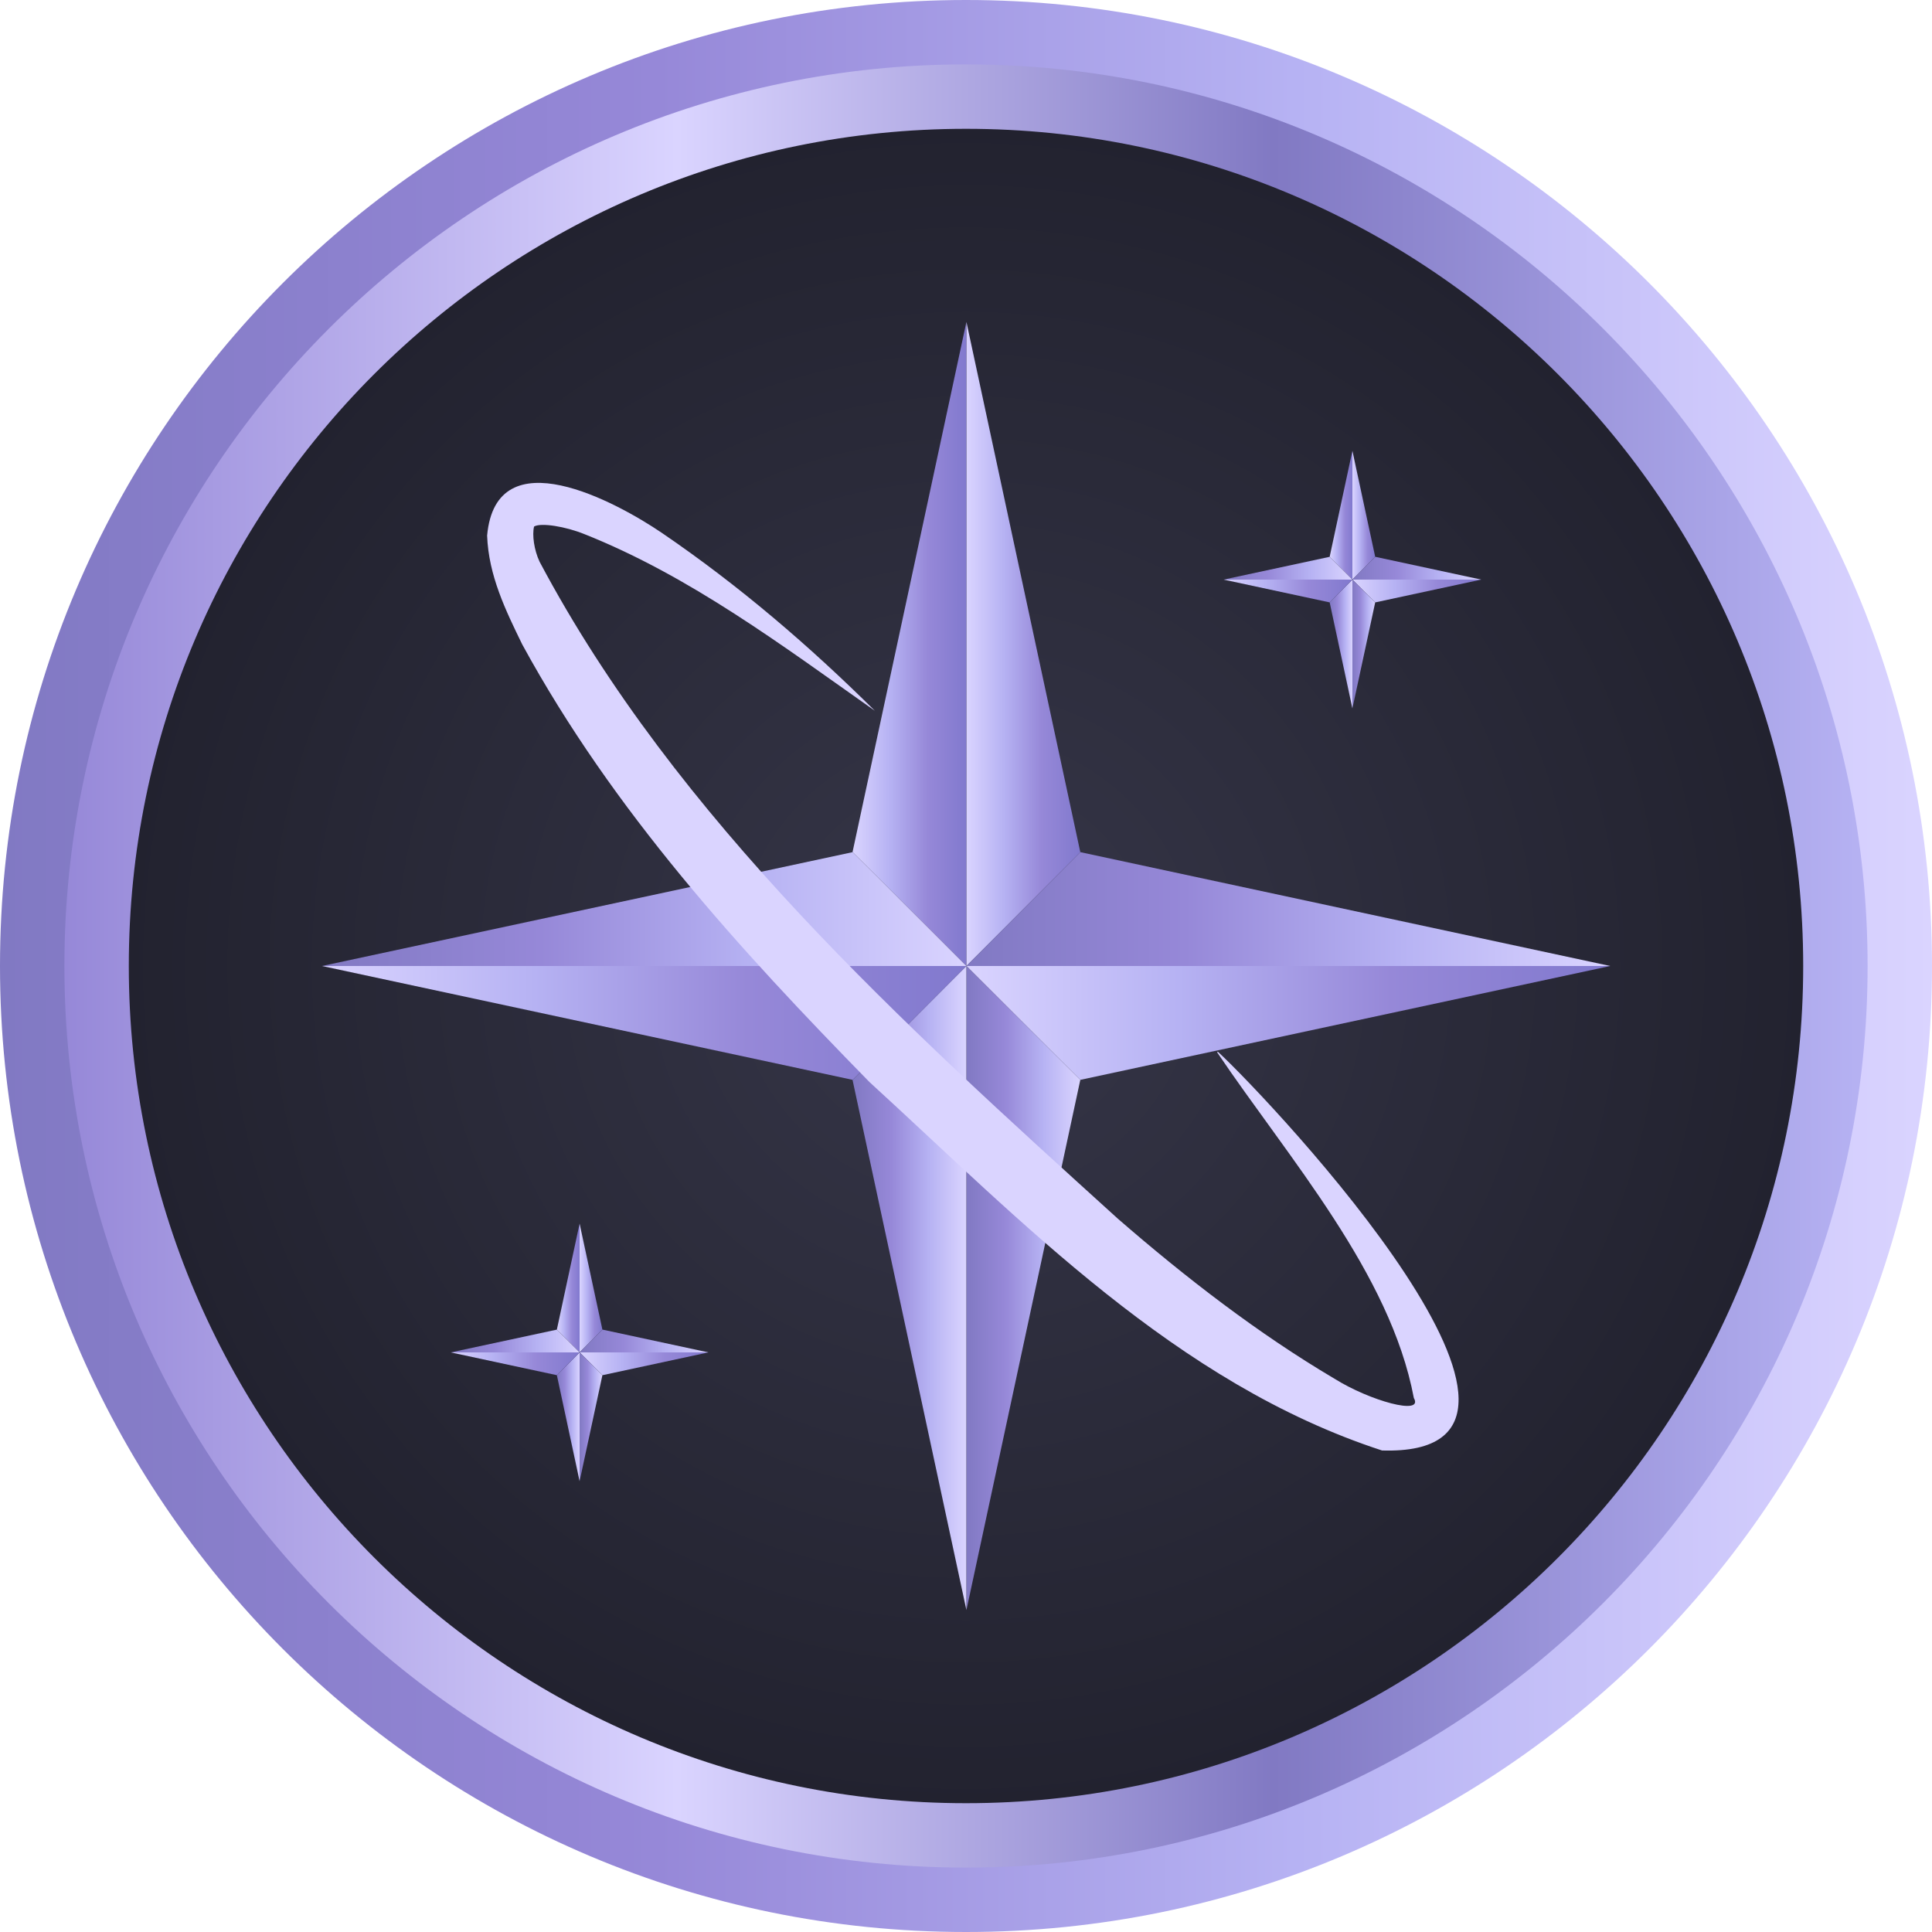 <svg xmlns="http://www.w3.org/2000/svg" width="30" height="30" fill="none"><path fill="url(#a)" d="M15 30c8.284 0 15-6.716 15-15 0-8.284-6.716-15-15-15C6.716 0 0 6.716 0 15c0 8.284 6.716 15 15 15Z"/><path fill="url(#b)" d="M15 29C7.274 29 1 22.715 1 15S7.274 1 15 1s14 6.285 14 14-6.285 14-14 14Z"/><path fill="url(#c)" d="M15 28C7.837 28 2 22.174 2 15S7.826 2 15 2s13 5.826 13 13-5.826 13-13 13Z"/><path fill="url(#d)" d="M8.648 20.646 9 21v-2l-.353 1.646Z"/><path fill="url(#e)" d="M9.355 20.646 9 21v-2l.354 1.646Z"/><path fill="url(#f)" d="M9.355 20.646 9 21H11l-1.645-.354Z"/><path fill="url(#g)" d="M9.355 21.354 9 21H11l-1.645.354Z"/><path fill="url(#h)" d="M9.355 21.354 9 21v2l.354-1.646Z"/><path fill="url(#i)" d="M8.648 21.354 9 21v2l-.353-1.646Z"/><path fill="url(#j)" d="M8.648 21.354 9 21H7l1.648.354Z"/><path fill="url(#k)" d="M8.648 20.646 9 21H7l1.648-.354Z"/><path fill="url(#l)" d="M20.648 8.646 21 9V7l-.353 1.646Z"/><path fill="url(#m)" d="M21.355 8.646 21 9V7l.354 1.646Z"/><path fill="url(#n)" d="M21.355 8.646 21 9H23l-1.645-.354Z"/><path fill="url(#o)" d="M21.355 9.354 21 9H23l-1.645.354Z"/><path fill="url(#p)" d="M21.355 9.354 21 9v2l.354-1.646Z"/><path fill="url(#q)" d="M20.648 9.354 21 9v2l-.353-1.646Z"/><path fill="url(#r)" d="M20.648 9.354 21 9H19l1.648.354Z"/><path fill="url(#s)" d="M20.648 8.646 21 9H19l1.648-.354Z"/><path fill="url(#t)" d="M13.24 13.232 15.006 15V5l-1.768 8.232Z"/><path fill="url(#u)" d="M16.775 13.232 15.007 15V5l1.768 8.232Z"/><path fill="url(#v)" d="M16.775 13.232 15.007 15h9.997l-8.229-1.768Z"/><path fill="url(#w)" d="M16.775 16.768 15.007 15h9.997l-8.229 1.768Z"/><path fill="url(#x)" d="M16.775 16.768 15.007 15v10l1.768-8.232Z"/><path fill="url(#y)" d="M13.24 16.768 15.006 15v10l-1.768-8.232Z"/><path fill="url(#z)" d="M13.24 16.768 15.006 15H5l8.24 1.768Z"/><path fill="url(#A)" d="M13.24 13.232 15.006 15H5l8.24-1.768Z"/><path fill="#DAD4FF" d="M18.91 16.33c.9.836 6.012 6.3 2.55 6.193-3.192-1.04-5.592-3.558-7.96-5.722-2.014-2.057-3.975-4.2-5.39-6.793-.256-.525-.524-1.071-.546-1.692.14-1.543 2.015-.515 2.711-.043 1.21.825 2.293 1.757 3.31 2.764-1.446-1.018-2.87-2.09-4.51-2.743-.29-.118-.675-.182-.782-.118-.032.129 0 .365.086.547 2.121 3.996 5.657 7.189 8.978 10.2 1.06.921 2.186 1.789 3.364 2.485.547.343 1.393.579 1.233.3-.365-1.939-1.94-3.717-3.054-5.367l.01-.011Z"/><defs><linearGradient id="a" x1="0" x2="30" y1="15" y2="15" gradientUnits="userSpaceOnUse"><stop stop-color="#8179C3"/><stop offset=".34" stop-color="#9688D8"/><stop offset=".67" stop-color="#B6B2F3"/><stop offset="1" stop-color="#DAD4FF"/></linearGradient><linearGradient id="b" x1="1" x2="29" y1="15" y2="15" gradientUnits="userSpaceOnUse"><stop stop-color="#9688D8"/><stop offset=".34" stop-color="#DAD4FF"/><stop offset=".67" stop-color="#8179C3"/><stop offset="1" stop-color="#B6B2F3"/></linearGradient><linearGradient id="d" x1="8.648" x2="9.001" y1="20" y2="20" gradientUnits="userSpaceOnUse"><stop stop-color="#DAD4FF"/><stop offset=".33" stop-color="#B6B2F3"/><stop offset=".66" stop-color="#9688D8"/><stop offset="1" stop-color="#8179CE"/></linearGradient><linearGradient id="e" x1="9.001" x2="9.355" y1="20" y2="20" gradientUnits="userSpaceOnUse"><stop stop-color="#DAD4FF"/><stop offset=".33" stop-color="#B6B2F3"/><stop offset=".66" stop-color="#9688D8"/><stop offset="1" stop-color="#8179CE"/></linearGradient><linearGradient id="f" x1="9.001" x2="11" y1="20.823" y2="20.823" gradientUnits="userSpaceOnUse"><stop stop-color="#8179C3"/><stop offset=".34" stop-color="#9688D8"/><stop offset=".67" stop-color="#B6B2F3"/><stop offset="1" stop-color="#DAD4FF"/></linearGradient><linearGradient id="g" x1="9.001" x2="11" y1="21.177" y2="21.177" gradientUnits="userSpaceOnUse"><stop stop-color="#DAD4FF"/><stop offset=".33" stop-color="#B6B2F3"/><stop offset=".66" stop-color="#9688D8"/><stop offset="1" stop-color="#8179CE"/></linearGradient><linearGradient id="h" x1="9.001" x2="9.355" y1="22" y2="22" gradientUnits="userSpaceOnUse"><stop stop-color="#8179C3"/><stop offset=".34" stop-color="#9688D8"/><stop offset=".67" stop-color="#B6B2F3"/><stop offset="1" stop-color="#DAD4FF"/></linearGradient><linearGradient id="i" x1="8.648" x2="9.001" y1="22" y2="22" gradientUnits="userSpaceOnUse"><stop stop-color="#8179C3"/><stop offset=".34" stop-color="#9688D8"/><stop offset=".67" stop-color="#B6B2F3"/><stop offset="1" stop-color="#DAD4FF"/></linearGradient><linearGradient id="j" x1="7" x2="9.001" y1="21.177" y2="21.177" gradientUnits="userSpaceOnUse"><stop stop-color="#DAD4FF"/><stop offset=".33" stop-color="#B6B2F3"/><stop offset=".66" stop-color="#9688D8"/><stop offset="1" stop-color="#8179CE"/></linearGradient><linearGradient id="k" x1="7" x2="9.001" y1="20.823" y2="20.823" gradientUnits="userSpaceOnUse"><stop stop-color="#8179C3"/><stop offset=".34" stop-color="#9688D8"/><stop offset=".67" stop-color="#B6B2F3"/><stop offset="1" stop-color="#DAD4FF"/></linearGradient><linearGradient id="l" x1="20.648" x2="21.001" y1="8" y2="8" gradientUnits="userSpaceOnUse"><stop stop-color="#DAD4FF"/><stop offset=".33" stop-color="#B6B2F3"/><stop offset=".66" stop-color="#9688D8"/><stop offset="1" stop-color="#8179CE"/></linearGradient><linearGradient id="m" x1="21.001" x2="21.355" y1="8" y2="8" gradientUnits="userSpaceOnUse"><stop stop-color="#DAD4FF"/><stop offset=".33" stop-color="#B6B2F3"/><stop offset=".66" stop-color="#9688D8"/><stop offset="1" stop-color="#8179CE"/></linearGradient><linearGradient id="n" x1="21.001" x2="23" y1="8.823" y2="8.823" gradientUnits="userSpaceOnUse"><stop stop-color="#8179C3"/><stop offset=".34" stop-color="#9688D8"/><stop offset=".67" stop-color="#B6B2F3"/><stop offset="1" stop-color="#DAD4FF"/></linearGradient><linearGradient id="o" x1="21.001" x2="23" y1="9.177" y2="9.177" gradientUnits="userSpaceOnUse"><stop stop-color="#DAD4FF"/><stop offset=".33" stop-color="#B6B2F3"/><stop offset=".66" stop-color="#9688D8"/><stop offset="1" stop-color="#8179CE"/></linearGradient><linearGradient id="p" x1="21.001" x2="21.355" y1="10" y2="10" gradientUnits="userSpaceOnUse"><stop stop-color="#8179C3"/><stop offset=".34" stop-color="#9688D8"/><stop offset=".67" stop-color="#B6B2F3"/><stop offset="1" stop-color="#DAD4FF"/></linearGradient><linearGradient id="q" x1="20.648" x2="21.001" y1="10" y2="10" gradientUnits="userSpaceOnUse"><stop stop-color="#8179C3"/><stop offset=".34" stop-color="#9688D8"/><stop offset=".67" stop-color="#B6B2F3"/><stop offset="1" stop-color="#DAD4FF"/></linearGradient><linearGradient id="r" x1="19" x2="21.001" y1="9.177" y2="9.177" gradientUnits="userSpaceOnUse"><stop stop-color="#DAD4FF"/><stop offset=".33" stop-color="#B6B2F3"/><stop offset=".66" stop-color="#9688D8"/><stop offset="1" stop-color="#8179CE"/></linearGradient><linearGradient id="s" x1="19" x2="21.001" y1="8.823" y2="8.823" gradientUnits="userSpaceOnUse"><stop stop-color="#8179C3"/><stop offset=".34" stop-color="#9688D8"/><stop offset=".67" stop-color="#B6B2F3"/><stop offset="1" stop-color="#DAD4FF"/></linearGradient><linearGradient id="t" x1="13.239" x2="15.007" y1="10" y2="10" gradientUnits="userSpaceOnUse"><stop stop-color="#DAD4FF"/><stop offset=".33" stop-color="#B6B2F3"/><stop offset=".66" stop-color="#9688D8"/><stop offset="1" stop-color="#8179CE"/></linearGradient><linearGradient id="u" x1="15.007" x2="16.775" y1="10" y2="10" gradientUnits="userSpaceOnUse"><stop stop-color="#DAD4FF"/><stop offset=".33" stop-color="#B6B2F3"/><stop offset=".66" stop-color="#9688D8"/><stop offset="1" stop-color="#8179CE"/></linearGradient><linearGradient id="v" x1="15.007" x2="25.004" y1="14.116" y2="14.116" gradientUnits="userSpaceOnUse"><stop stop-color="#8179C3"/><stop offset=".34" stop-color="#9688D8"/><stop offset=".67" stop-color="#B6B2F3"/><stop offset="1" stop-color="#DAD4FF"/></linearGradient><linearGradient id="w" x1="15.007" x2="25.004" y1="15.884" y2="15.884" gradientUnits="userSpaceOnUse"><stop stop-color="#DAD4FF"/><stop offset=".33" stop-color="#B6B2F3"/><stop offset=".66" stop-color="#9688D8"/><stop offset="1" stop-color="#8179CE"/></linearGradient><linearGradient id="x" x1="15.007" x2="16.775" y1="20" y2="20" gradientUnits="userSpaceOnUse"><stop stop-color="#8179C3"/><stop offset=".34" stop-color="#9688D8"/><stop offset=".67" stop-color="#B6B2F3"/><stop offset="1" stop-color="#DAD4FF"/></linearGradient><linearGradient id="y" x1="13.239" x2="15.007" y1="20" y2="20" gradientUnits="userSpaceOnUse"><stop stop-color="#8179C3"/><stop offset=".34" stop-color="#9688D8"/><stop offset=".67" stop-color="#B6B2F3"/><stop offset="1" stop-color="#DAD4FF"/></linearGradient><linearGradient id="z" x1="5" x2="15.007" y1="15.884" y2="15.884" gradientUnits="userSpaceOnUse"><stop stop-color="#DAD4FF"/><stop offset=".33" stop-color="#B6B2F3"/><stop offset=".66" stop-color="#9688D8"/><stop offset="1" stop-color="#8179CE"/></linearGradient><linearGradient id="A" x1="5" x2="15.007" y1="14.116" y2="14.116" gradientUnits="userSpaceOnUse"><stop stop-color="#8179C3"/><stop offset=".34" stop-color="#9688D8"/><stop offset=".67" stop-color="#B6B2F3"/><stop offset="1" stop-color="#DAD4FF"/></linearGradient><radialGradient id="c" cx="0" cy="0" r="1" gradientTransform="matrix(13 0 0 13 15 15)" gradientUnits="userSpaceOnUse"><stop stop-color="#363648"/><stop offset="1" stop-color="#22222F"/></radialGradient></defs></svg>